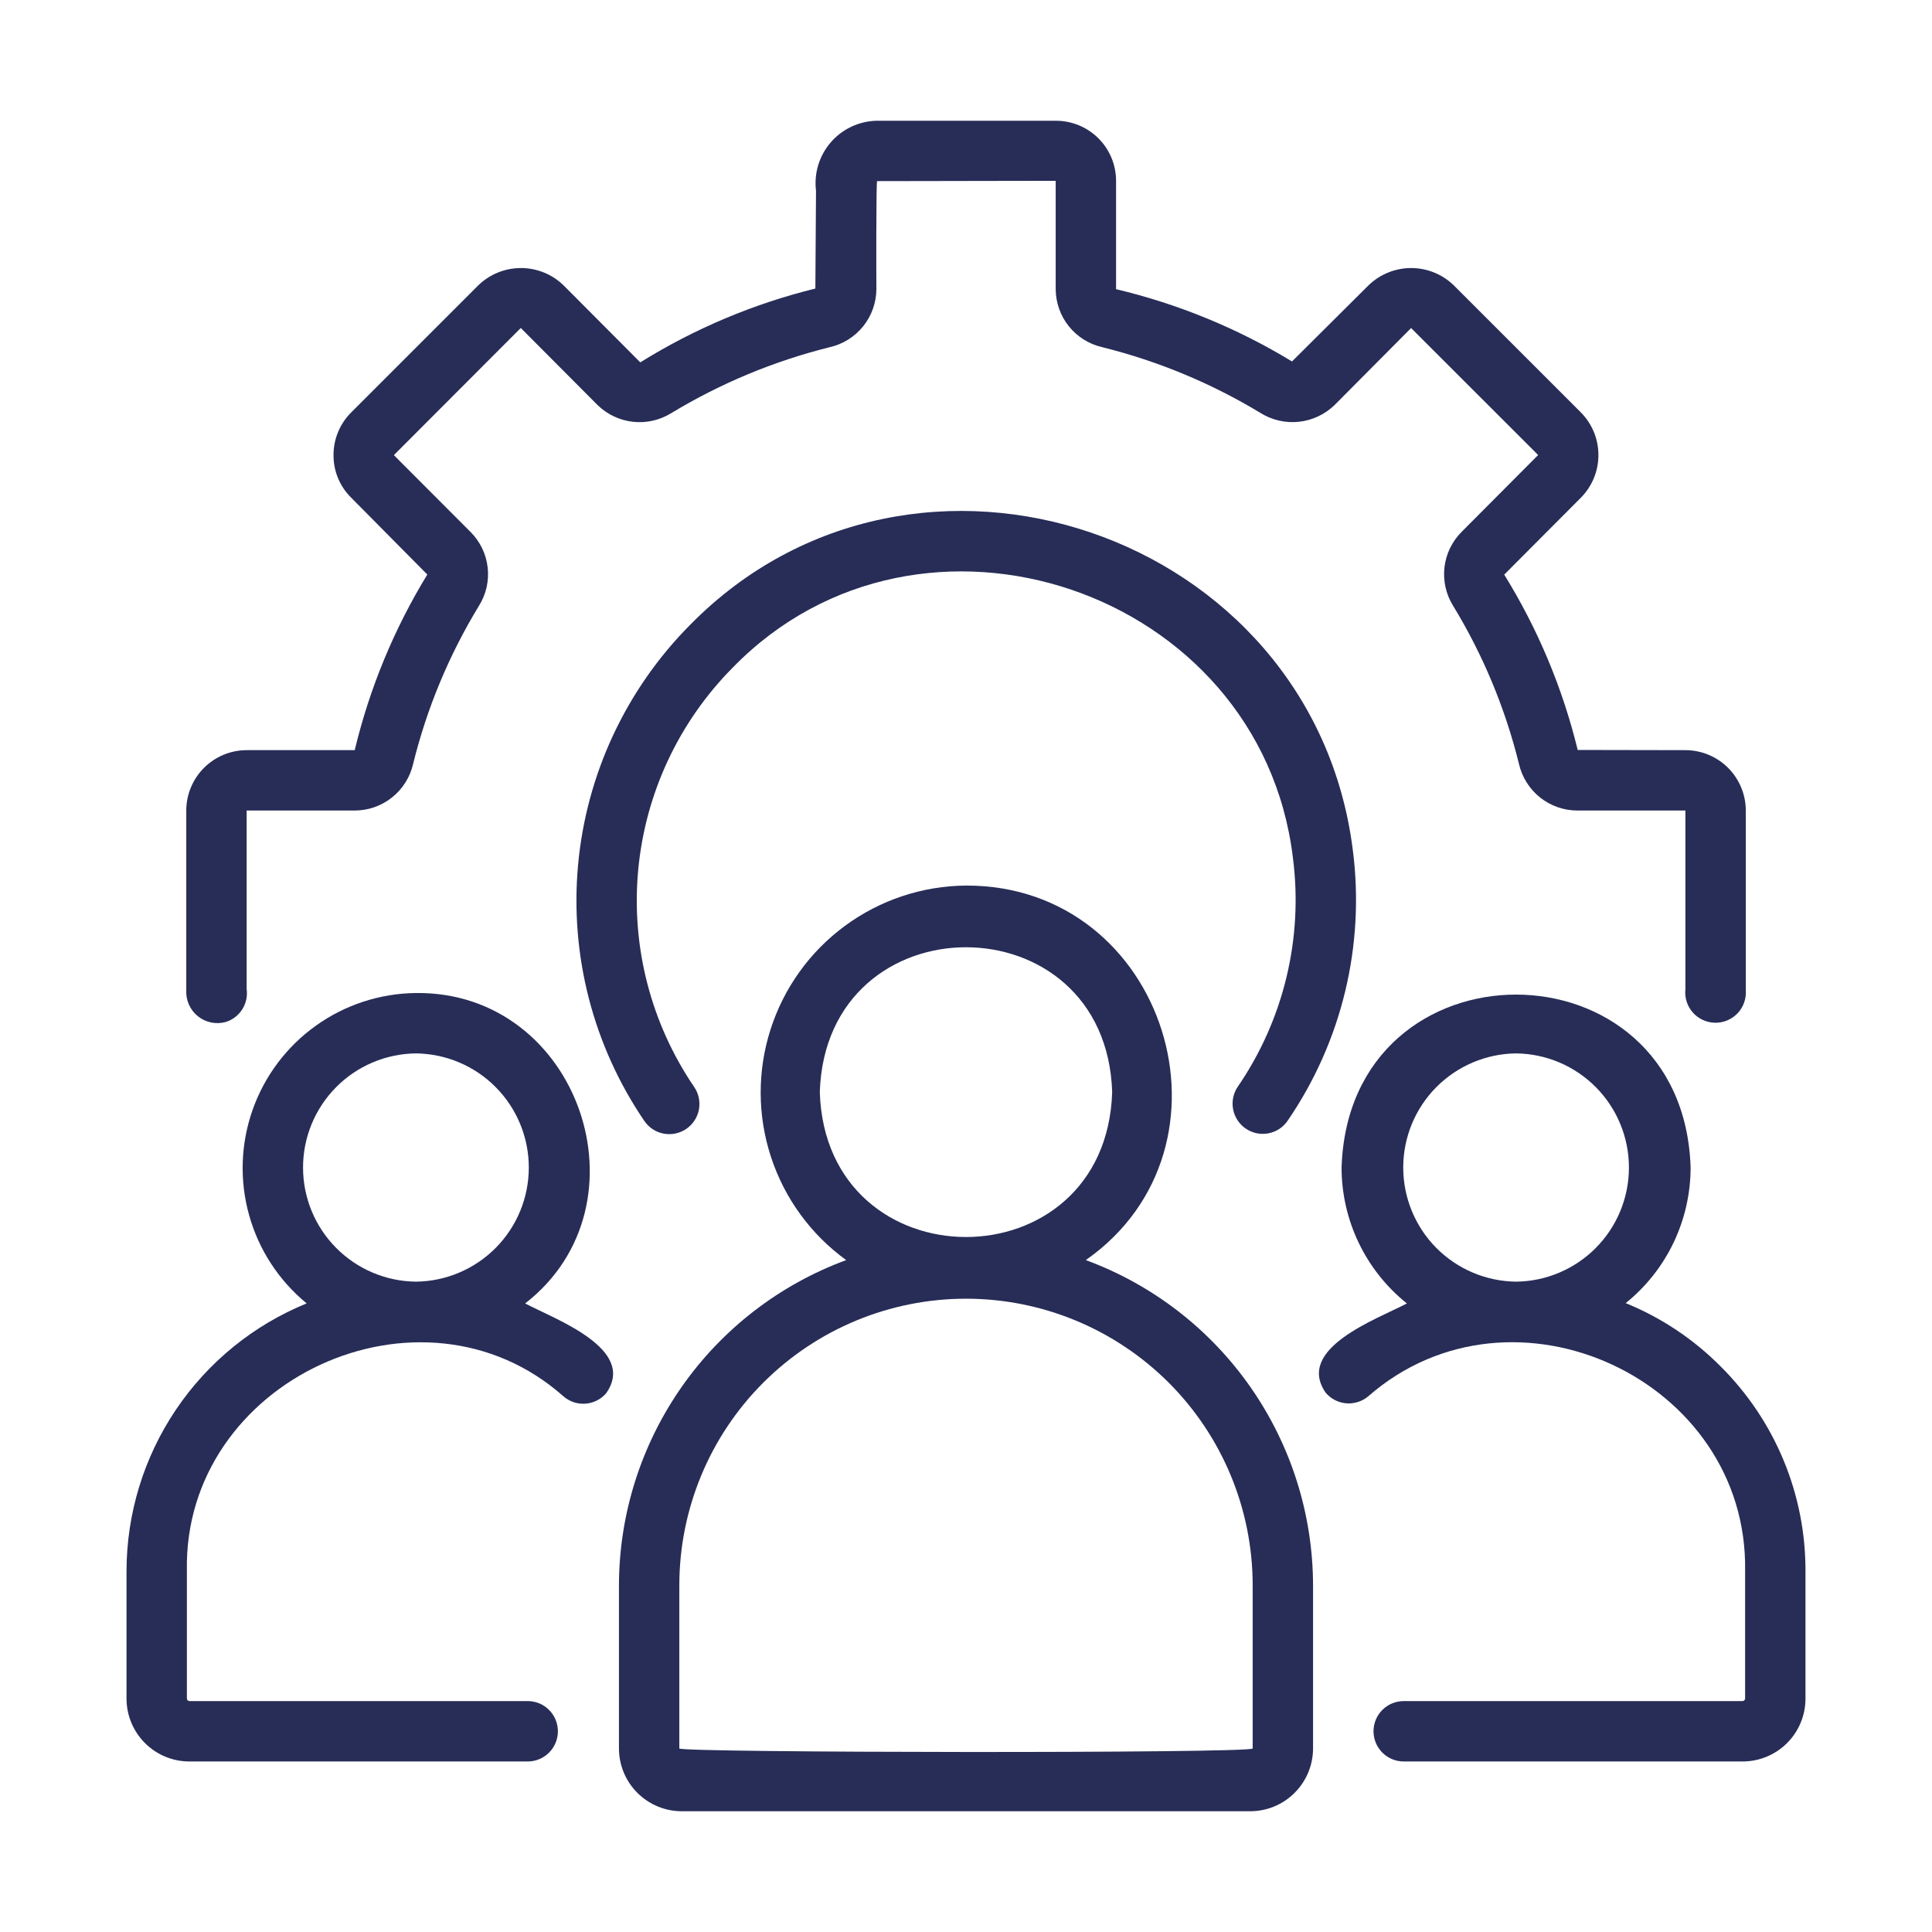 <svg width="68" height="68" viewBox="0 0 68 68" fill="none" xmlns="http://www.w3.org/2000/svg">
<path d="M43.842 39.72C43.956 39.799 44.086 39.855 44.222 39.885C44.359 39.914 44.5 39.916 44.637 39.891C44.774 39.866 44.905 39.814 45.023 39.738C45.139 39.662 45.24 39.563 45.319 39.448C47.231 36.66 48.047 33.266 47.614 29.914C46.204 18.72 32.191 13.957 24.292 21.99C22.036 24.262 20.641 27.247 20.347 30.435C20.053 33.623 20.879 36.814 22.682 39.459C22.761 39.574 22.862 39.672 22.979 39.748C23.096 39.824 23.227 39.876 23.365 39.901C23.502 39.926 23.643 39.924 23.779 39.894C23.916 39.865 24.045 39.809 24.16 39.73C24.274 39.65 24.372 39.549 24.448 39.432C24.524 39.315 24.576 39.184 24.601 39.046C24.626 38.909 24.623 38.768 24.594 38.632C24.564 38.495 24.508 38.366 24.429 38.252C22.908 36.015 22.213 33.32 22.462 30.627C22.711 27.934 23.889 25.412 25.795 23.492C32.41 16.708 44.361 20.743 45.505 30.181C45.873 33.015 45.184 35.885 43.57 38.242C43.41 38.474 43.349 38.76 43.4 39.037C43.451 39.314 43.61 39.56 43.842 39.72Z" fill="#272D57"/>
<path d="M7.955 35.968C8.194 35.891 8.397 35.732 8.53 35.52C8.663 35.307 8.716 35.055 8.681 34.807V28.528H12.485C12.961 28.528 13.423 28.366 13.795 28.07C14.168 27.774 14.43 27.361 14.538 26.898C15.022 24.93 15.805 23.049 16.86 21.319C17.111 20.916 17.218 20.441 17.164 19.97C17.11 19.499 16.898 19.06 16.563 18.725L13.863 16.019L18.33 11.544L21.044 14.268C21.383 14.594 21.822 14.797 22.289 14.847C22.757 14.896 23.228 14.788 23.628 14.54C25.359 13.492 27.237 12.71 29.2 12.221C29.665 12.116 30.081 11.857 30.38 11.486C30.678 11.116 30.843 10.654 30.846 10.178C30.843 10.094 30.834 6.325 30.872 6.375L37.157 6.364V10.178C37.16 10.653 37.322 11.113 37.619 11.483C37.916 11.853 38.329 12.113 38.792 12.219C40.756 12.707 42.636 13.488 44.367 14.536C44.771 14.787 45.246 14.896 45.719 14.845C46.191 14.794 46.633 14.586 46.974 14.255L49.666 11.546L54.138 16.015L51.452 18.712C51.112 19.048 50.897 19.489 50.841 19.963C50.785 20.438 50.892 20.917 51.145 21.322C52.198 23.05 52.98 24.929 53.464 26.894C53.572 27.358 53.833 27.772 54.206 28.069C54.579 28.366 55.041 28.527 55.517 28.528H59.321V34.807C59.304 34.955 59.318 35.104 59.362 35.246C59.406 35.388 59.479 35.52 59.577 35.632C59.675 35.744 59.795 35.834 59.93 35.897C60.065 35.96 60.211 35.994 60.36 35.997C60.508 36 60.656 35.972 60.793 35.915C60.931 35.857 61.054 35.772 61.157 35.664C61.259 35.556 61.338 35.428 61.387 35.288C61.437 35.148 61.457 34.999 61.446 34.85V28.528C61.446 27.965 61.221 27.425 60.823 27.026C60.425 26.628 59.885 26.404 59.321 26.403L55.53 26.396C54.998 24.216 54.125 22.133 52.944 20.225L55.633 17.526C56.032 17.128 56.258 16.587 56.259 16.023C56.261 15.459 56.039 14.917 55.642 14.516L51.158 10.033C50.755 9.647 50.218 9.432 49.66 9.434C49.102 9.437 48.566 9.655 48.166 10.044L45.474 12.722C43.556 11.555 41.466 10.697 39.282 10.178V6.364C39.281 5.803 39.058 5.266 38.662 4.87C38.266 4.474 37.728 4.251 37.168 4.25H30.835C30.529 4.26 30.229 4.333 29.954 4.465C29.678 4.597 29.433 4.784 29.235 5.016C29.036 5.248 28.887 5.519 28.799 5.811C28.71 6.104 28.684 6.411 28.721 6.714L28.698 10.156C26.52 10.692 24.44 11.569 22.536 12.754L19.826 10.034C19.423 9.647 18.886 9.432 18.328 9.434C17.77 9.436 17.234 9.654 16.834 10.043L12.36 14.517C12.16 14.716 12.003 14.953 11.896 15.213C11.789 15.474 11.736 15.754 11.739 16.035C11.739 16.311 11.794 16.584 11.901 16.838C12.008 17.092 12.164 17.323 12.36 17.516L15.04 20.222C13.87 22.136 13.008 24.222 12.485 26.403H8.681C8.118 26.404 7.578 26.628 7.18 27.026C6.781 27.425 6.557 27.965 6.556 28.528V34.85C6.546 35.025 6.579 35.2 6.65 35.36C6.722 35.52 6.83 35.661 6.967 35.77C7.104 35.88 7.265 35.955 7.437 35.989C7.609 36.023 7.787 36.016 7.955 35.968Z" fill="#272D57"/>
<path d="M18.483 45.877C22.959 42.404 20.384 34.883 14.639 34.951C13.374 34.964 12.144 35.366 11.116 36.102C10.087 36.838 9.31 37.873 8.89 39.066C8.47 40.259 8.427 41.552 8.768 42.77C9.108 43.988 9.815 45.072 10.793 45.875C8.921 46.639 7.319 47.942 6.19 49.619C5.061 51.297 4.456 53.272 4.453 55.294V59.787C4.454 60.373 4.687 60.935 5.101 61.349C5.515 61.764 6.076 61.997 6.662 61.998H18.595C18.873 61.992 19.138 61.878 19.332 61.679C19.527 61.48 19.636 61.213 19.636 60.935C19.636 60.657 19.527 60.39 19.332 60.191C19.138 59.992 18.873 59.878 18.595 59.873H6.662C6.641 59.87 6.621 59.86 6.605 59.845C6.59 59.829 6.58 59.809 6.578 59.787V55.294C6.44 48.58 14.825 44.696 19.837 49.151C19.943 49.242 20.066 49.311 20.198 49.355C20.331 49.398 20.471 49.415 20.61 49.404C20.749 49.394 20.884 49.356 21.009 49.293C21.134 49.23 21.244 49.143 21.335 49.037C22.431 47.477 19.538 46.433 18.483 45.877ZM14.639 45.11C13.582 45.099 12.571 44.67 11.827 43.918C11.083 43.166 10.666 42.151 10.666 41.093C10.666 40.035 11.084 39.02 11.827 38.268C12.571 37.516 13.582 37.088 14.639 37.076C15.697 37.088 16.708 37.516 17.451 38.268C18.195 39.02 18.612 40.035 18.612 41.093C18.612 42.151 18.195 43.166 17.451 43.918C16.707 44.67 15.697 45.099 14.639 45.11Z" fill="#272D57"/>
<path d="M38.217 44.351C43.91 40.364 41.048 31.149 34 31.169C32.466 31.181 30.975 31.677 29.739 32.587C28.504 33.496 27.587 34.773 27.12 36.234C26.652 37.695 26.658 39.266 27.137 40.724C27.615 42.181 28.541 43.451 29.783 44.351C27.44 45.214 25.418 46.774 23.988 48.821C22.558 50.868 21.79 53.303 21.785 55.8V61.541C21.786 62.127 22.019 62.688 22.433 63.102C22.848 63.517 23.41 63.749 23.995 63.75H44.005C44.59 63.749 45.152 63.517 45.566 63.102C45.981 62.688 46.214 62.127 46.215 61.541V55.8C46.21 53.303 45.442 50.868 44.012 48.821C42.582 46.774 40.56 45.214 38.217 44.351ZM28.854 38.44C29.071 31.64 38.93 31.641 39.145 38.44C38.929 45.239 29.07 45.238 28.854 38.44ZM44.09 61.541C44.025 61.717 23.976 61.693 23.91 61.541L23.91 55.8C23.91 53.124 24.973 50.557 26.865 48.665C28.758 46.773 31.324 45.71 34 45.71C36.676 45.71 39.242 46.773 41.135 48.665C43.027 50.557 44.09 53.124 44.09 55.8V61.541Z" fill="#272D57"/>
<path d="M60.561 48.094C59.608 47.134 58.472 46.376 57.219 45.866C57.932 45.292 58.508 44.565 58.903 43.739C59.298 42.913 59.503 42.009 59.504 41.094C59.248 32.983 47.477 32.972 47.219 41.094C47.219 42.013 47.426 42.919 47.824 43.747C48.222 44.575 48.801 45.303 49.518 45.877C48.461 46.432 45.581 47.459 46.66 49.02C46.842 49.235 47.102 49.368 47.383 49.392C47.664 49.415 47.943 49.326 48.158 49.145C53.24 44.705 61.536 48.558 61.422 55.294V59.787C61.42 59.809 61.41 59.829 61.395 59.845C61.38 59.86 61.36 59.87 61.338 59.873H49.406C49.124 59.873 48.853 59.984 48.654 60.184C48.455 60.383 48.343 60.653 48.343 60.935C48.343 61.217 48.455 61.487 48.654 61.686C48.853 61.886 49.124 61.998 49.406 61.998H61.338C61.924 61.997 62.485 61.764 62.9 61.349C63.314 60.935 63.547 60.373 63.547 59.787V55.294C63.55 53.956 63.288 52.631 62.775 51.395C62.262 50.159 61.51 49.038 60.561 48.094ZM53.361 45.11C52.303 45.098 51.293 44.67 50.549 43.918C49.806 43.166 49.389 42.151 49.389 41.093C49.389 40.035 49.806 39.021 50.549 38.269C51.293 37.517 52.303 37.088 53.361 37.076C54.418 37.088 55.429 37.517 56.172 38.269C56.916 39.021 57.333 40.036 57.333 41.093C57.333 42.151 56.916 43.166 56.172 43.918C55.428 44.67 54.418 45.099 53.361 45.11Z" fill="#272D57"/>
</svg>

